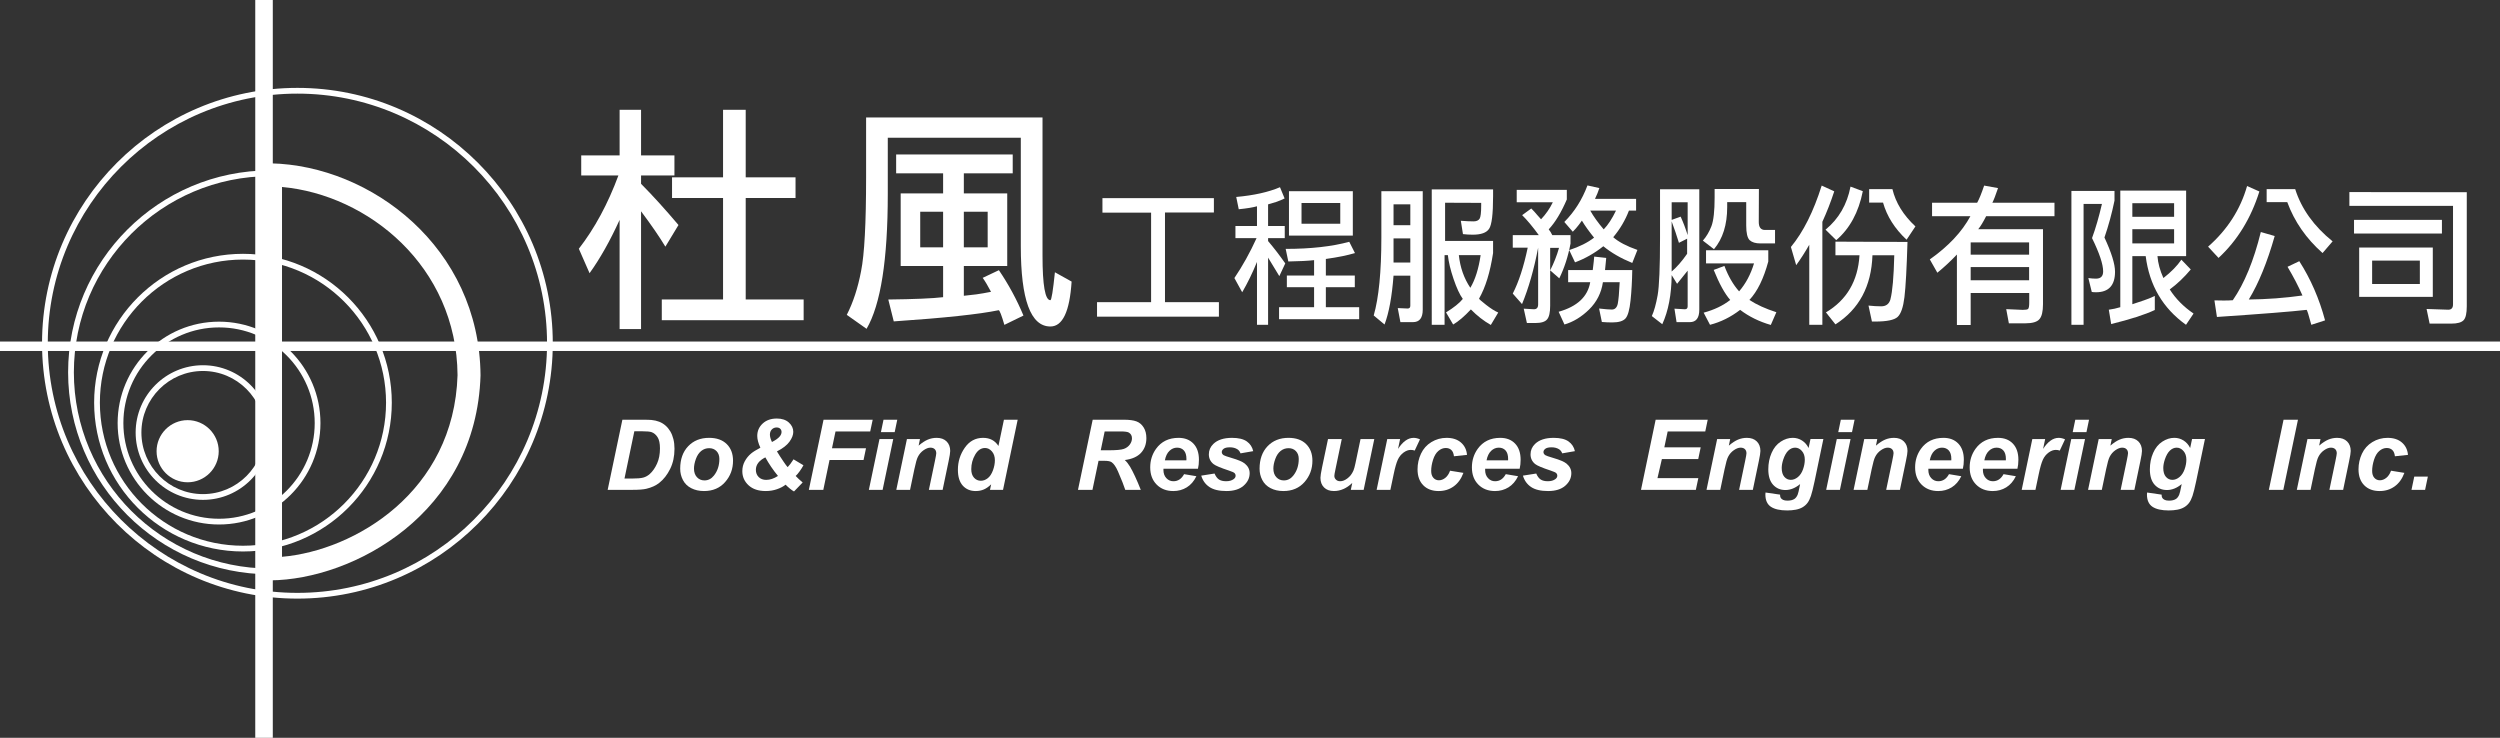<?xml version="1.0" encoding="iso-8859-1"?>
<!-- Generator: Adobe Illustrator 26.3.1, SVG Export Plug-In . SVG Version: 6.00 Build 0)  -->
<svg version="1.1" id="&#x5716;&#x5C64;_1" xmlns="http://www.w3.org/2000/svg" xmlns:xlink="http://www.w3.org/1999/xlink" x="0px"
	 y="0px" width="304.949px" height="90px" viewBox="0 0 304.949 90" style="enable-background:new 0 0 304.949 90;"
	 xml:space="preserve">
<rect x="0" y="0" width="304.949" height="90" fill="#333333" stroke="none"/>
<g>
	<path style="fill:#FFFFFF;" d="M74.123,59.751l1.795-8.554h2.307c0.643,0,1.054,0.01,1.233,0.029
		c0.355,0.035,0.672,0.107,0.949,0.216c0.279,0.109,0.533,0.262,0.76,0.458c0.228,0.196,0.424,0.433,0.59,0.709
		c0.165,0.276,0.293,0.594,0.383,0.954c0.089,0.36,0.134,0.754,0.134,1.182c0,0.922-0.176,1.74-0.529,2.454s-0.796,1.281-1.33,1.701
		c-0.408,0.327-0.936,0.568-1.583,0.723c-0.365,0.086-0.929,0.128-1.688,0.128H74.123z M76.174,58.374h0.893
		c0.647,0,1.116-0.04,1.406-0.12c0.29-0.08,0.556-0.229,0.796-0.446c0.348-0.315,0.639-0.735,0.877-1.26
		c0.238-0.525,0.356-1.144,0.356-1.856c0-0.607-0.098-1.063-0.295-1.368c-0.196-0.305-0.44-0.509-0.727-0.61
		c-0.203-0.07-0.564-0.105-1.081-0.105h-1.023L76.174,58.374z"/>
	<path style="fill:#FFFFFF;" d="M82.97,57.177c0-1.148,0.323-2.063,0.973-2.745c0.649-0.683,1.5-1.024,2.556-1.024
		c0.916,0,1.63,0.252,2.144,0.756c0.515,0.504,0.772,1.182,0.772,2.034c0,1.004-0.321,1.871-0.964,2.602
		c-0.642,0.731-1.504,1.097-2.582,1.097c-0.585,0-1.102-0.117-1.555-0.35c-0.452-0.233-0.789-0.564-1.01-0.992
		C83.08,58.127,82.97,57.668,82.97,57.177 M87.749,55.981c0-0.397-0.117-0.715-0.348-0.954c-0.232-0.239-0.53-0.359-0.897-0.359
		c-0.363,0-0.683,0.112-0.964,0.336c-0.281,0.224-0.499,0.549-0.654,0.974c-0.156,0.426-0.234,0.818-0.234,1.176
		c0,0.443,0.121,0.795,0.362,1.056c0.242,0.261,0.546,0.391,0.911,0.391c0.46,0,0.846-0.196,1.157-0.589
		C87.526,57.456,87.749,56.779,87.749,55.981"/>
	<path style="fill:#FFFFFF;" d="M96.793,56.028l1.21,0.724c-0.113,0.218-0.26,0.454-0.441,0.709
		c-0.181,0.255-0.35,0.454-0.506,0.598c0.222,0.237,0.507,0.502,0.853,0.794l-1.057,1.097c-0.133-0.07-0.301-0.189-0.506-0.356
		c-0.204-0.167-0.376-0.325-0.517-0.473c-0.28,0.222-0.632,0.407-1.058,0.554c-0.424,0.148-0.881,0.222-1.373,0.222
		c-0.887,0-1.584-0.234-2.091-0.703c-0.506-0.469-0.759-1.043-0.759-1.724c0-0.432,0.099-0.833,0.299-1.205
		c0.201-0.371,0.461-0.689,0.781-0.954c0.23-0.191,0.603-0.424,1.122-0.7c-0.254-0.549-0.38-1.027-0.38-1.435
		c0-0.599,0.219-1.103,0.657-1.511c0.438-0.408,1.016-0.613,1.733-0.613c0.614,0,1.103,0.162,1.463,0.487
		c0.361,0.324,0.541,0.705,0.541,1.141c0,0.37-0.154,0.769-0.464,1.199c-0.311,0.43-0.82,0.824-1.529,1.182
		c0.222,0.373,0.499,0.801,0.83,1.284c0.199,0.296,0.358,0.508,0.479,0.636C96.279,56.781,96.516,56.464,96.793,56.028
		 M93.357,55.789c-0.771,0.385-1.156,0.893-1.156,1.523c0,0.358,0.115,0.651,0.345,0.881c0.23,0.229,0.536,0.344,0.917,0.344
		c0.464,0,0.941-0.161,1.431-0.484C94.306,57.337,93.793,56.582,93.357,55.789 M94.164,53.916c0.459-0.233,0.783-0.469,0.97-0.706
		c0.132-0.171,0.198-0.344,0.198-0.519c0-0.16-0.053-0.291-0.16-0.394c-0.107-0.103-0.254-0.155-0.441-0.155
		c-0.234,0-0.428,0.081-0.585,0.242c-0.155,0.161-0.233,0.372-0.233,0.633C93.913,53.266,93.997,53.566,94.164,53.916"/>
	<polygon style="fill:#FFFFFF;" points="98.663,59.751 100.456,51.197 106.451,51.197 106.148,52.626 101.917,52.626 101.485,54.68 
		105.634,54.68 105.335,56.11 101.187,56.11 100.427,59.751 	"/>
	<path style="fill:#FFFFFF;" d="M107.28,53.554h1.677l-1.296,6.197h-1.677L107.28,53.554z M107.771,51.197h1.677l-0.316,1.517
		h-1.677L107.771,51.197z"/>
	<path style="fill:#FFFFFF;" d="M110.628,53.554h1.59l-0.163,0.805c0.397-0.342,0.768-0.586,1.112-0.732
		c0.346-0.146,0.708-0.218,1.09-0.218c0.511,0,0.913,0.145,1.207,0.437c0.294,0.292,0.441,0.679,0.441,1.161
		c0,0.218-0.065,0.63-0.193,1.237l-0.73,3.507h-1.677l0.736-3.519c0.11-0.525,0.163-0.838,0.163-0.939
		c0-0.214-0.063-0.382-0.189-0.505c-0.127-0.122-0.302-0.184-0.529-0.184c-0.245,0-0.518,0.103-0.819,0.309
		c-0.3,0.206-0.535,0.479-0.707,0.818c-0.124,0.24-0.264,0.732-0.42,1.475l-0.532,2.544h-1.677L110.628,53.554z"/>
	<path style="fill:#FFFFFF;" d="M122.349,59.751h-1.59l0.141-0.671c-0.304,0.292-0.602,0.501-0.897,0.627
		c-0.294,0.126-0.626,0.19-0.996,0.19c-0.642,0-1.165-0.219-1.564-0.656c-0.399-0.438-0.599-1.084-0.599-1.94
		c0-0.992,0.281-1.889,0.842-2.69c0.561-0.801,1.304-1.202,2.226-1.202c0.833,0,1.459,0.331,1.876,0.992l0.671-3.203h1.677
		L122.349,59.751z M118.475,57.23c0,0.443,0.111,0.79,0.335,1.039c0.224,0.249,0.5,0.373,0.827,0.373
		c0.305,0,0.587-0.104,0.85-0.312c0.263-0.207,0.474-0.526,0.631-0.954c0.158-0.428,0.237-0.838,0.237-1.231
		c0-0.447-0.122-0.809-0.363-1.085c-0.242-0.276-0.52-0.414-0.835-0.414c-0.491,0-0.894,0.272-1.209,0.817
		C118.633,56.007,118.475,56.596,118.475,57.23"/>
	<path style="fill:#FFFFFF;" d="M133.257,59.751h-1.765l1.794-8.554h3.803c0.655,0,1.164,0.067,1.529,0.201
		c0.363,0.134,0.658,0.38,0.882,0.738c0.224,0.358,0.335,0.792,0.335,1.301c0,0.727-0.218,1.327-0.654,1.799
		c-0.436,0.474-1.097,0.766-1.981,0.879c0.226,0.202,0.438,0.469,0.637,0.799c0.393,0.669,0.832,1.614,1.315,2.836h-1.893
		c-0.152-0.482-0.45-1.235-0.894-2.258c-0.241-0.552-0.499-0.924-0.771-1.114c-0.167-0.113-0.46-0.169-0.876-0.169h-0.719
		L133.257,59.751z M134.268,54.925h0.934c0.947,0,1.575-0.056,1.885-0.169c0.31-0.113,0.551-0.29,0.727-0.531
		c0.175-0.241,0.263-0.494,0.263-0.759c0-0.311-0.126-0.545-0.38-0.7c-0.156-0.093-0.493-0.14-1.01-0.14h-1.94L134.268,54.925z"/>
	<path style="fill:#FFFFFF;" d="M146.128,57.172h-4.207c-0.004,0.066-0.006,0.117-0.006,0.152c0,0.412,0.119,0.745,0.354,0.998
		c0.236,0.253,0.524,0.379,0.863,0.379c0.556,0,0.99-0.288,1.302-0.864l1.502,0.251c-0.292,0.603-0.682,1.055-1.171,1.357
		c-0.489,0.301-1.038,0.452-1.645,0.452c-0.833,0-1.512-0.264-2.034-0.791c-0.522-0.527-0.783-1.224-0.783-2.092
		c0-0.848,0.236-1.603,0.707-2.264c0.642-0.895,1.561-1.342,2.752-1.342c0.76,0,1.364,0.234,1.811,0.703
		c0.448,0.469,0.672,1.125,0.672,1.969C146.246,56.485,146.207,56.849,146.128,57.172 M144.715,56.15
		c0.004-0.074,0.006-0.13,0.006-0.169c0-0.459-0.104-0.803-0.31-1.033c-0.207-0.229-0.484-0.344-0.83-0.344
		c-0.346,0-0.657,0.13-0.932,0.391c-0.275,0.261-0.461,0.646-0.557,1.155H144.715z"/>
	<path style="fill:#FFFFFF;" d="M146.526,58.018l1.624-0.257c0.144,0.342,0.324,0.584,0.537,0.726
		c0.215,0.142,0.507,0.213,0.877,0.213c0.382,0,0.688-0.086,0.917-0.257c0.159-0.117,0.239-0.259,0.239-0.426
		c0-0.113-0.041-0.214-0.123-0.303c-0.086-0.086-0.316-0.191-0.695-0.315c-1.013-0.335-1.64-0.599-1.881-0.794
		c-0.377-0.303-0.566-0.7-0.566-1.19s0.183-0.912,0.549-1.266c0.511-0.494,1.268-0.741,2.274-0.741c0.797,0,1.401,0.146,1.81,0.438
		c0.41,0.293,0.668,0.687,0.778,1.185l-1.549,0.268c-0.082-0.226-0.214-0.395-0.397-0.508c-0.249-0.152-0.55-0.228-0.901-0.228
		c-0.351,0-0.602,0.058-0.756,0.175c-0.154,0.117-0.231,0.251-0.231,0.403c0,0.156,0.078,0.284,0.233,0.385
		c0.098,0.062,0.411,0.171,0.941,0.327c0.819,0.237,1.365,0.471,1.643,0.7c0.389,0.324,0.583,0.712,0.583,1.167
		c0,0.587-0.247,1.097-0.742,1.529c-0.495,0.432-1.192,0.648-2.091,0.648c-0.896,0-1.588-0.164-2.077-0.493
		C147.033,59.076,146.701,58.613,146.526,58.018"/>
	<path style="fill:#FFFFFF;" d="M153.642,57.177c0-1.148,0.325-2.063,0.973-2.745c0.65-0.683,1.502-1.024,2.558-1.024
		c0.914,0,1.63,0.252,2.143,0.756c0.513,0.504,0.772,1.182,0.772,2.034c0,1.004-0.323,1.871-0.965,2.602
		c-0.644,0.731-1.504,1.097-2.583,1.097c-0.584,0-1.103-0.117-1.554-0.35c-0.451-0.233-0.788-0.564-1.011-0.992
		C153.752,58.127,153.642,57.668,153.642,57.177 M158.421,55.981c0-0.397-0.115-0.715-0.346-0.954
		c-0.231-0.239-0.531-0.359-0.897-0.359c-0.364,0-0.685,0.112-0.965,0.336c-0.28,0.224-0.498,0.549-0.653,0.974
		c-0.158,0.426-0.235,0.818-0.235,1.176c0,0.443,0.12,0.795,0.364,1.056c0.241,0.261,0.545,0.391,0.91,0.391
		c0.459,0,0.846-0.196,1.157-0.589C158.199,57.456,158.421,56.779,158.421,55.981"/>
	<path style="fill:#FFFFFF;" d="M161.991,53.554h1.678l-0.765,3.671c-0.094,0.439-0.141,0.713-0.141,0.822
		c0,0.179,0.066,0.333,0.199,0.461c0.132,0.129,0.301,0.192,0.508,0.192c0.148,0,0.295-0.028,0.439-0.085
		c0.144-0.056,0.292-0.142,0.444-0.257c0.152-0.115,0.288-0.246,0.408-0.394c0.121-0.148,0.233-0.342,0.339-0.584
		c0.074-0.179,0.154-0.471,0.239-0.875l0.62-2.952h1.677l-1.297,6.197h-1.566l0.175-0.84c-0.686,0.657-1.432,0.986-2.238,0.986
		c-0.51,0-0.911-0.146-1.203-0.438c-0.293-0.292-0.439-0.683-0.439-1.173c0-0.214,0.066-0.64,0.198-1.278L161.991,53.554z"/>
	<path style="fill:#FFFFFF;" d="M169.218,53.554h1.566l-0.251,1.202c0.584-0.899,1.218-1.347,1.899-1.347
		c0.241,0,0.499,0.059,0.777,0.18l-0.643,1.371c-0.152-0.054-0.314-0.082-0.485-0.082c-0.288,0-0.582,0.109-0.879,0.327
		c-0.299,0.218-0.531,0.509-0.698,0.872c-0.167,0.364-0.333,0.941-0.497,1.73l-0.409,1.943h-1.677L169.218,53.554z"/>
	<path style="fill:#FFFFFF;" d="M176.878,57.417l1.63,0.263c-0.268,0.724-0.665,1.274-1.191,1.651
		c-0.526,0.377-1.136,0.566-1.829,0.566c-0.791,0-1.418-0.235-1.881-0.706c-0.464-0.471-0.695-1.118-0.695-1.943
		c0-0.673,0.14-1.309,0.421-1.908c0.28-0.599,0.702-1.071,1.267-1.415c0.565-0.344,1.185-0.516,1.858-0.516
		c0.731,0,1.316,0.191,1.753,0.572c0.437,0.381,0.682,0.883,0.736,1.505l-1.595,0.169c-0.039-0.346-0.145-0.601-0.319-0.764
		c-0.173-0.163-0.4-0.245-0.68-0.245c-0.324,0-0.625,0.121-0.906,0.362c-0.28,0.241-0.495,0.602-0.646,1.082
		c-0.15,0.48-0.226,0.931-0.226,1.351c0,0.366,0.09,0.648,0.27,0.846c0.179,0.198,0.403,0.298,0.671,0.298
		c0.269,0,0.528-0.097,0.777-0.292C176.543,58.097,176.738,57.806,176.878,57.417"/>
	<path style="fill:#FFFFFF;" d="M185.368,57.172h-4.207c-0.004,0.066-0.006,0.117-0.006,0.152c0,0.412,0.118,0.745,0.354,0.998
		c0.235,0.253,0.522,0.379,0.862,0.379c0.556,0,0.991-0.288,1.302-0.864l1.502,0.251c-0.292,0.603-0.683,1.055-1.171,1.357
		c-0.489,0.301-1.038,0.452-1.645,0.452c-0.832,0-1.511-0.264-2.034-0.791c-0.522-0.527-0.783-1.224-0.783-2.092
		c0-0.848,0.235-1.603,0.707-2.264c0.643-0.895,1.56-1.342,2.752-1.342c0.76,0,1.363,0.234,1.811,0.703s0.672,1.125,0.672,1.969
		C185.485,56.485,185.446,56.849,185.368,57.172 M183.954,56.15c0.004-0.074,0.006-0.13,0.006-0.169c0-0.459-0.103-0.803-0.31-1.033
		c-0.206-0.229-0.482-0.344-0.83-0.344c-0.346,0-0.657,0.13-0.932,0.391c-0.274,0.261-0.461,0.646-0.558,1.155H183.954z"/>
	<path style="fill:#FFFFFF;" d="M185.765,58.018l1.625-0.257c0.144,0.342,0.323,0.584,0.537,0.726
		c0.214,0.142,0.507,0.213,0.876,0.213c0.382,0,0.688-0.086,0.918-0.257c0.159-0.117,0.239-0.259,0.239-0.426
		c0-0.113-0.041-0.214-0.122-0.303c-0.086-0.086-0.318-0.191-0.695-0.315c-1.013-0.335-1.64-0.599-1.882-0.794
		c-0.377-0.303-0.566-0.7-0.566-1.19s0.183-0.912,0.549-1.266c0.511-0.494,1.268-0.741,2.273-0.741c0.798,0,1.402,0.146,1.812,0.438
		c0.408,0.293,0.668,0.687,0.777,1.185l-1.548,0.268c-0.083-0.226-0.215-0.395-0.398-0.508c-0.249-0.152-0.549-0.228-0.9-0.228
		c-0.35,0-0.603,0.058-0.757,0.175c-0.154,0.117-0.231,0.251-0.231,0.403c0,0.156,0.078,0.284,0.233,0.385
		c0.097,0.062,0.411,0.171,0.94,0.327c0.818,0.237,1.365,0.471,1.642,0.7c0.39,0.324,0.584,0.712,0.584,1.167
		c0,0.587-0.247,1.097-0.742,1.529c-0.494,0.432-1.191,0.648-2.092,0.648c-0.896,0-1.588-0.164-2.076-0.493
		C186.272,59.076,185.941,58.613,185.765,58.018"/>
	<polygon style="fill:#FFFFFF;" points="200.168,59.751 201.956,51.197 208.307,51.197 208.009,52.626 203.423,52.626 
		203.013,54.569 207.448,54.569 207.15,55.999 202.715,55.999 202.178,58.321 207.162,58.321 206.858,59.751 	"/>
	<path style="fill:#FFFFFF;" d="M209.457,53.554h1.59l-0.164,0.805c0.398-0.342,0.768-0.586,1.114-0.732
		c0.345-0.146,0.708-0.218,1.089-0.218c0.511,0,0.912,0.145,1.207,0.437c0.294,0.292,0.441,0.679,0.441,1.161
		c0,0.218-0.064,0.63-0.193,1.237l-0.73,3.507h-1.676l0.735-3.519c0.109-0.525,0.163-0.838,0.163-0.939
		c0-0.214-0.063-0.382-0.19-0.505c-0.126-0.122-0.303-0.184-0.529-0.184c-0.245,0-0.518,0.103-0.818,0.309s-0.536,0.479-0.707,0.818
		c-0.124,0.24-0.264,0.732-0.42,1.475l-0.532,2.544h-1.677L209.457,53.554z"/>
	<path style="fill:#FFFFFF;" d="M215.359,60.077l1.77,0.257c0,0.179,0.029,0.314,0.087,0.406c0.058,0.091,0.153,0.169,0.283,0.233
		c0.131,0.064,0.309,0.096,0.535,0.096c0.355,0,0.639-0.07,0.853-0.21c0.159-0.109,0.291-0.284,0.392-0.525
		c0.062-0.152,0.142-0.482,0.239-0.992l0.058-0.292c-0.581,0.482-1.18,0.724-1.799,0.724c-0.608,0-1.107-0.214-1.496-0.642
		c-0.39-0.428-0.584-1.054-0.584-1.879c0-0.727,0.132-1.395,0.398-2.001c0.264-0.607,0.636-1.066,1.115-1.377
		c0.479-0.311,0.968-0.467,1.466-0.467c0.412,0,0.791,0.109,1.133,0.327c0.343,0.218,0.61,0.523,0.801,0.916l0.233-1.097h1.571
		l-1.074,5.164c-0.176,0.829-0.324,1.42-0.444,1.774c-0.121,0.354-0.259,0.636-0.415,0.846c-0.156,0.21-0.352,0.386-0.589,0.528
		c-0.238,0.142-0.518,0.244-0.842,0.306c-0.323,0.062-0.674,0.093-1.051,0.093c-0.876,0-1.538-0.15-1.987-0.449
		c-0.447-0.299-0.672-0.797-0.672-1.494C215.341,60.249,215.347,60.167,215.359,60.077 M217.333,57.084
		c0,0.471,0.105,0.83,0.319,1.077c0.212,0.247,0.478,0.371,0.797,0.371c0.292,0,0.575-0.111,0.85-0.333
		c0.274-0.222,0.484-0.537,0.631-0.945c0.146-0.408,0.219-0.803,0.219-1.184c0-0.44-0.119-0.794-0.357-1.062
		c-0.238-0.268-0.512-0.403-0.824-0.403c-0.3,0-0.575,0.119-0.828,0.356c-0.25,0.237-0.457,0.603-0.622,1.097
		C217.395,56.438,217.333,56.781,217.333,57.084"/>
	<path style="fill:#FFFFFF;" d="M224.052,53.554h1.678l-1.297,6.197h-1.677L224.052,53.554z M224.544,51.197h1.677l-0.315,1.517
		h-1.677L224.544,51.197z"/>
	<path style="fill:#FFFFFF;" d="M227.4,53.554h1.59l-0.164,0.805c0.398-0.342,0.768-0.586,1.113-0.732
		c0.344-0.146,0.708-0.218,1.089-0.218c0.511,0,0.912,0.145,1.206,0.437c0.295,0.292,0.442,0.679,0.442,1.161
		c0,0.218-0.064,0.63-0.194,1.237l-0.729,3.507h-1.677l0.736-3.519c0.109-0.525,0.163-0.838,0.163-0.939
		c0-0.214-0.063-0.382-0.19-0.505c-0.126-0.122-0.303-0.184-0.529-0.184c-0.245,0-0.518,0.103-0.818,0.309
		c-0.3,0.206-0.536,0.479-0.707,0.818c-0.124,0.24-0.264,0.732-0.42,1.475l-0.532,2.544h-1.677L227.4,53.554z"/>
	<path style="fill:#FFFFFF;" d="M239.431,57.172h-4.207c-0.004,0.066-0.006,0.117-0.006,0.152c0,0.412,0.118,0.745,0.354,0.998
		c0.235,0.253,0.522,0.379,0.862,0.379c0.556,0,0.991-0.288,1.302-0.864l1.502,0.251c-0.292,0.603-0.683,1.055-1.171,1.357
		c-0.489,0.301-1.038,0.452-1.645,0.452c-0.832,0-1.511-0.264-2.034-0.791c-0.522-0.527-0.783-1.224-0.783-2.092
		c0-0.848,0.235-1.603,0.707-2.264c0.643-0.895,1.56-1.342,2.752-1.342c0.76,0,1.363,0.234,1.811,0.703s0.672,1.125,0.672,1.969
		C239.547,56.485,239.508,56.849,239.431,57.172 M238.017,56.15c0.004-0.074,0.006-0.13,0.006-0.169c0-0.459-0.103-0.803-0.31-1.033
		c-0.206-0.229-0.482-0.344-0.83-0.344c-0.346,0-0.657,0.13-0.932,0.391c-0.274,0.261-0.461,0.646-0.558,1.155H238.017z"/>
	<path style="fill:#FFFFFF;" d="M246.086,57.172h-4.207c-0.004,0.066-0.006,0.117-0.006,0.152c0,0.412,0.118,0.745,0.354,0.998
		c0.235,0.253,0.522,0.379,0.862,0.379c0.556,0,0.991-0.288,1.302-0.864l1.502,0.251c-0.292,0.603-0.683,1.055-1.171,1.357
		c-0.489,0.301-1.038,0.452-1.645,0.452c-0.833,0-1.511-0.264-2.034-0.791c-0.522-0.527-0.783-1.224-0.783-2.092
		c0-0.848,0.235-1.603,0.707-2.264c0.643-0.895,1.56-1.342,2.752-1.342c0.76,0,1.363,0.234,1.811,0.703
		c0.447,0.469,0.672,1.125,0.672,1.969C246.202,56.485,246.163,56.849,246.086,57.172 M244.672,56.15
		c0.004-0.074,0.006-0.13,0.006-0.169c0-0.459-0.103-0.803-0.31-1.033c-0.206-0.229-0.482-0.344-0.83-0.344
		c-0.346,0-0.657,0.13-0.932,0.391c-0.274,0.261-0.461,0.646-0.558,1.155H244.672z"/>
	<path style="fill:#FFFFFF;" d="M247.902,53.554h1.566l-0.251,1.202c0.584-0.899,1.218-1.347,1.899-1.347
		c0.241,0,0.499,0.059,0.777,0.18l-0.643,1.371c-0.152-0.054-0.314-0.082-0.485-0.082c-0.288,0-0.582,0.109-0.879,0.327
		c-0.299,0.218-0.531,0.509-0.698,0.872c-0.167,0.364-0.333,0.941-0.497,1.73l-0.408,1.943h-1.677L247.902,53.554z"/>
	<path style="fill:#FFFFFF;" d="M252.652,53.554h1.678l-1.297,6.197h-1.677L252.652,53.554z M253.143,51.197h1.677l-0.315,1.517
		h-1.677L253.143,51.197z"/>
	<path style="fill:#FFFFFF;" d="M255.999,53.554h1.59l-0.164,0.805c0.398-0.342,0.768-0.586,1.114-0.732
		c0.345-0.146,0.708-0.218,1.089-0.218c0.511,0,0.912,0.145,1.207,0.437c0.294,0.292,0.441,0.679,0.441,1.161
		c0,0.218-0.064,0.63-0.193,1.237l-0.73,3.507h-1.676l0.735-3.519c0.109-0.525,0.163-0.838,0.163-0.939
		c0-0.214-0.063-0.382-0.19-0.505c-0.126-0.122-0.303-0.184-0.529-0.184c-0.245,0-0.518,0.103-0.818,0.309
		c-0.299,0.206-0.536,0.479-0.707,0.818c-0.124,0.24-0.265,0.732-0.42,1.475l-0.532,2.544h-1.677L255.999,53.554z"/>
	<path style="fill:#FFFFFF;" d="M261.901,60.077l1.77,0.257c0,0.179,0.029,0.314,0.088,0.406c0.058,0.091,0.153,0.169,0.283,0.233
		c0.131,0.064,0.31,0.096,0.535,0.096c0.355,0,0.639-0.07,0.853-0.21c0.16-0.109,0.292-0.284,0.392-0.525
		c0.062-0.152,0.142-0.482,0.239-0.992l0.058-0.292c-0.581,0.482-1.18,0.724-1.799,0.724c-0.608,0-1.107-0.214-1.496-0.642
		c-0.39-0.428-0.584-1.054-0.584-1.879c0-0.727,0.132-1.395,0.398-2.001c0.264-0.607,0.637-1.066,1.115-1.377
		c0.479-0.311,0.968-0.467,1.467-0.467c0.412,0,0.791,0.109,1.133,0.327c0.343,0.218,0.61,0.523,0.801,0.916l0.233-1.097h1.571
		l-1.074,5.164c-0.176,0.829-0.324,1.42-0.444,1.774c-0.121,0.354-0.259,0.636-0.415,0.846c-0.156,0.21-0.352,0.386-0.589,0.528
		c-0.238,0.142-0.518,0.244-0.842,0.306c-0.323,0.062-0.674,0.093-1.051,0.093c-0.876,0-1.539-0.15-1.987-0.449
		c-0.447-0.299-0.672-0.797-0.672-1.494C261.883,60.249,261.89,60.167,261.901,60.077 M263.876,57.084
		c0,0.471,0.106,0.83,0.319,1.077c0.212,0.247,0.478,0.371,0.797,0.371c0.292,0,0.575-0.111,0.85-0.333
		c0.274-0.222,0.484-0.537,0.631-0.945c0.146-0.408,0.219-0.803,0.219-1.184c0-0.44-0.119-0.794-0.357-1.062
		c-0.237-0.268-0.512-0.403-0.824-0.403c-0.299,0-0.575,0.119-0.827,0.356c-0.251,0.237-0.457,0.603-0.622,1.097
		C263.938,56.438,263.876,56.781,263.876,57.084"/>
	<polygon style="fill:#FFFFFF;" points="276.754,59.751 278.547,51.197 280.305,51.197 278.518,59.751 	"/>
	<path style="fill:#FFFFFF;" d="M281.463,53.554h1.59l-0.164,0.805c0.398-0.342,0.768-0.586,1.113-0.732
		c0.344-0.146,0.708-0.218,1.089-0.218c0.511,0,0.912,0.145,1.206,0.437c0.295,0.292,0.442,0.679,0.442,1.161
		c0,0.218-0.064,0.63-0.194,1.237l-0.729,3.507h-1.677l0.736-3.519c0.109-0.525,0.163-0.838,0.163-0.939
		c0-0.214-0.063-0.382-0.19-0.505c-0.126-0.122-0.303-0.184-0.529-0.184c-0.245,0-0.518,0.103-0.818,0.309
		c-0.3,0.206-0.536,0.479-0.707,0.818c-0.124,0.24-0.264,0.732-0.42,1.475l-0.532,2.544h-1.677L281.463,53.554z"/>
	<path style="fill:#FFFFFF;" d="M291.657,57.417l1.63,0.263c-0.268,0.724-0.665,1.274-1.191,1.651
		c-0.526,0.377-1.136,0.566-1.829,0.566c-0.791,0-1.418-0.235-1.881-0.706c-0.464-0.471-0.695-1.118-0.695-1.943
		c0-0.673,0.14-1.309,0.42-1.908c0.281-0.599,0.703-1.071,1.268-1.415c0.565-0.344,1.185-0.516,1.858-0.516
		c0.731,0,1.316,0.191,1.753,0.572c0.437,0.381,0.681,0.883,0.736,1.505l-1.595,0.169c-0.039-0.346-0.145-0.601-0.319-0.764
		c-0.173-0.163-0.4-0.245-0.68-0.245c-0.325,0-0.625,0.121-0.906,0.362c-0.28,0.241-0.495,0.602-0.646,1.082
		c-0.15,0.48-0.226,0.931-0.226,1.351c0,0.366,0.09,0.648,0.27,0.846c0.179,0.198,0.403,0.298,0.671,0.298
		c0.269,0,0.528-0.097,0.777-0.292C291.323,58.097,291.517,57.806,291.657,57.417"/>
	<polygon style="fill:#FFFFFF;" points="294.491,58.134 296.15,58.134 295.812,59.751 294.153,59.751 	"/>
	<path style="fill:#FFFFFF;" d="M78.195,22.422c1.376,1.382,2.899,3.057,4.566,5.025l-1.599,2.64
		c-0.718-1.192-1.706-2.63-2.967-4.315v14.365h-2.616V26.823c-1.164,2.555-2.385,4.723-3.665,6.501l-1.308-2.981
		c1.938-2.499,3.547-5.479,4.828-8.943h-4.537v-2.442h4.683v-5.564h2.616v5.564h4.071v2.442h-4.071V22.422z M80.725,39.059v-2.527
		h7.473V24.154h-6.223v-2.527h6.223v-8.233h2.763v8.233h6.078v2.527h-6.078v12.378h7.067v2.527H80.725z"/>
	<path style="fill:#FFFFFF;" d="M124.518,30.032V16.801h-16.226v6.87c0,8.007-0.862,13.486-2.588,16.439l-2.414-1.704
		c0.776-1.514,1.357-3.292,1.745-5.337c0.409-2.025,0.612-5.838,0.612-11.441v-7.297h21.519v16.836c0,3.634,0.319,5.45,0.959,5.45
		c0.136,0,0.319-1.135,0.553-3.407l2.036,1.136c-0.232,3.653-1.096,5.479-2.588,5.479C125.72,39.826,124.518,36.561,124.518,30.032
		 M109.31,18.845h14.221v2.3h-5.962v2.442h5.293v8.857h-5.293v3.635c0.485-0.056,0.989-0.113,1.513-0.171
		c0.542-0.076,1.143-0.179,1.803-0.312c-0.389-0.738-0.727-1.307-1.018-1.703l1.978-0.937c1.182,1.742,2.181,3.586,2.996,5.536
		l-2.327,1.135c-0.349-1.192-0.582-1.788-0.697-1.788c-2.366,0.492-6.631,0.946-12.796,1.364l-0.668-2.669
		c3.179-0.039,5.409-0.132,6.688-0.284v-3.805h-5.176v-8.857h5.176v-2.442h-5.729V18.845z M112.248,30.173h2.791v-4.344h-2.791
		V30.173z M120.476,25.829h-2.908v4.344h2.908V25.829z"/>
	<polygon style="fill:#FFFFFF;" points="142.104,36.858 148.682,36.858 148.682,38.626 133.816,38.626 133.816,36.858 
		140.411,36.858 140.411,25.938 134.476,25.938 134.476,24.169 148.07,24.169 148.07,25.92 142.104,25.92 	"/>
	<path style="fill:#FFFFFF;" d="M153.327,25.162c-0.506,0.144-1.247,0.265-2.225,0.362l-0.307-1.499
		c2.15-0.192,3.928-0.588,5.337-1.19l0.564,1.371c-0.312,0.157-0.661,0.301-1.048,0.433c-0.398,0.107-0.721,0.204-0.968,0.289v2.635
		h2.033v1.48h-2.033v0.361c0.699,0.818,1.397,1.728,2.097,2.725l-0.725,1.553c-0.527-0.879-0.983-1.63-1.371-2.257v8.194h-1.354
		v-7.67c-0.549,1.347-1.15,2.581-1.805,3.7l-0.952-1.733c1-1.48,1.903-3.104,2.708-4.873h-2.579v-1.48h2.628V25.162z
		 M160.293,31.733c-0.731,0.084-1.78,0.138-3.145,0.162l-0.322-1.535c3.053,0,5.638-0.289,7.756-0.866l0.693,1.371
		c-0.893,0.278-2.074,0.518-3.548,0.723v2.02h3.531v1.426h-3.531v2.437h4.064v1.462h-9.772v-1.462h4.273v-2.437h-3.322v-1.426h3.322
		V31.733z M157.228,23.321h7.789v5.414h-7.789V23.321z M163.485,24.765h-4.726v2.528h4.726V24.765z"/>
	<path style="fill:#FFFFFF;" d="M169.983,33.627c-0.194,2.551-0.559,4.536-1.097,5.956l-1.322-1.1
		c0.623-2.166,0.934-5.337,0.934-9.512v-5.65h5.047v14.457c0,1.012-0.398,1.517-1.193,1.517h-1.532l-0.323-1.715l1.21,0.053
		c0.215,0,0.323-0.113,0.323-0.342v-3.664H169.983z M172.031,24.928h-2.048v2.545h2.048V24.928z M172.031,29.079h-2.048v2.943h2.048
		V29.079z M176.271,24.729v4.657h5.854v1.48c-0.355,2.334-0.925,4.188-1.71,5.559c0,0.061,0.285,0.314,0.855,0.758
		c0.57,0.445,1.064,0.759,1.484,0.939l-0.903,1.516c-0.87-0.493-1.682-1.126-2.435-1.896c-0.796,0.855-1.515,1.468-2.16,1.842
		l-0.871-1.48c0.946-0.578,1.629-1.125,2.048-1.642c-0.376-0.518-0.754-1.329-1.129-2.437c-0.376-1.107-0.607-2.076-0.693-2.906
		h-0.403v8.501h-1.564V23.105h7.482v0.848c0,2.154-0.161,3.471-0.484,3.952c-0.311,0.481-0.977,0.722-1.998,0.722
		c-0.409,0-0.807-0.024-1.193-0.072l-0.259-1.625c0.613,0.049,1.129,0.073,1.548,0.073c0.355,0,0.602-0.108,0.742-0.325
		c0.128-0.205,0.193-0.747,0.193-1.625v-0.307L176.271,24.729z M177.949,31.119c0.16,1.504,0.628,2.833,1.402,3.988
		c0.591-0.986,1.01-2.316,1.257-3.988H177.949z"/>
	<path style="fill:#FFFFFF;" d="M190.202,33.952l-1.113-0.975c0.451-0.878,0.812-1.792,1.08-2.743h-1.08v7.057
		c0,0.818-0.123,1.372-0.371,1.66c-0.237,0.301-0.721,0.451-1.452,0.451h-1.015l-0.387-1.751l1.243,0.072
		c0.342,0,0.514-0.198,0.514-0.595v-6.914c-0.505,2.648-1.161,4.939-1.966,6.878l-1.129-1.283c0.73-1.419,1.338-3.284,1.822-5.595
		h-1.822v-1.534h3.176c-0.753-1.034-1.43-1.847-2.032-2.437l1.113-0.812c0.258,0.252,0.494,0.511,0.71,0.776
		c0.203,0.228,0.365,0.409,0.483,0.541c0.591-0.625,1.07-1.316,1.435-2.075h-4.403v-1.516h6.111v1.173
		c-0.677,1.576-1.413,2.791-2.209,3.646c0.15,0.18,0.296,0.415,0.436,0.704h2.224v1.029
		C191.283,31.263,190.826,32.677,190.202,33.952 M194.282,32.941c0.107-0.843,0.166-1.389,0.177-1.642l1.467,0.162
		c-0.043,0.517-0.091,1.011-0.145,1.48h3.321c-0.021,1.347-0.091,2.587-0.209,3.718c-0.119,1.13-0.323,1.858-0.613,2.183
		c-0.291,0.326-0.828,0.488-1.612,0.488c-0.43,0-0.855-0.018-1.274-0.055l-0.338-1.642c0.741,0.085,1.257,0.126,1.548,0.126
		c0.375,0,0.618-0.228,0.725-0.685c0.096-0.458,0.177-1.343,0.241-2.654h-2.047c-0.193,1.311-0.759,2.425-1.693,3.339
		c-0.925,0.902-1.925,1.51-2.999,1.823l-0.71-1.553c2.268-0.639,3.553-1.842,3.854-3.61h-2.693v-1.48H194.282z M190.815,27.076
		c1.236-1.24,2.177-2.725,2.822-4.459l1.451,0.325c-0.129,0.409-0.306,0.849-0.532,1.317h5.014v1.426h-0.87
		c-0.451,1.18-1.091,2.263-1.919,3.249c0.655,0.577,1.639,1.095,2.951,1.552l-0.629,1.589c-1.386-0.566-2.564-1.245-3.53-2.039
		c-1.054,0.842-2.205,1.498-3.452,1.966l-0.709-1.498c1.247-0.408,2.257-0.914,3.031-1.516c-0.623-0.771-1.118-1.462-1.484-2.076
		c-0.128,0.169-0.253,0.337-0.37,0.506c-0.236,0.313-0.483,0.595-0.742,0.848L190.815,27.076z M193.976,25.686
		c0.398,0.71,0.945,1.474,1.644,2.293c0.527-0.542,1.027-1.306,1.5-2.293H193.976z"/>
	<path style="fill:#FFFFFF;" d="M203.909,33.555c-0.021,2.383-0.404,4.38-1.145,5.993l-1.274-0.994
		c0.279-0.613,0.515-1.461,0.709-2.545c0.193-1.082,0.291-3.43,0.291-7.039v-5.884h4.789v14.692c0,1.01-0.387,1.517-1.161,1.517
		h-1.612l-0.258-1.643l1.274,0.072c0.226,0,0.338-0.121,0.338-0.361v-4.349c-0.398,0.505-0.828,1.041-1.29,1.606L203.909,33.555z
		 M205.86,24.675h-1.951v2.148l1.096-0.398c0.323,0.71,0.608,1.463,0.855,2.257V24.675z M205.795,29.115l-1,0.505
		c-0.269-0.878-0.565-1.751-0.887-2.617v6.119c0.623-0.529,1.252-1.251,1.887-2.165V29.115z M214.534,27.076
		c0,0.649,0.253,0.975,0.759,0.975h1.225v1.642h-1.79c-0.581,0-1.015-0.132-1.306-0.397c-0.279-0.277-0.419-0.872-0.419-1.787
		v-2.852h-2.321v0.614c0,2.142-0.538,3.851-1.612,5.127l-1.355-1.048c0.43-0.481,0.779-1.07,1.048-1.769
		c0.258-0.686,0.386-1.84,0.386-3.466v-1.064h5.402L214.534,27.076z M215.696,31.895c-0.57,2.105-1.338,3.67-2.306,4.692
		c0.881,0.578,1.978,1.077,3.29,1.498l-0.678,1.553c-1.419-0.409-2.666-1.023-3.741-1.841c-1.139,0.878-2.364,1.486-3.676,1.823
		l-0.774-1.48c1.291-0.35,2.371-0.866,3.241-1.553c-0.667-0.758-1.338-1.979-2.016-3.663l1.306-0.488
		c0.463,1.24,1.059,2.275,1.79,3.105c0.806-0.927,1.413-2.064,1.822-3.412h-5.853v-1.605h7.594V31.895z"/>
	<path style="fill:#FFFFFF;" d="M218.453,30.125c1.504-1.816,2.757-4.313,3.757-7.49l1.532,0.704
		c-0.43,1.311-0.913,2.55-1.451,3.717V39.62h-1.597v-9.766c-0.505,0.891-1.037,1.721-1.596,2.492L218.453,30.125z M225.725,22.762
		l1.5,0.56c-0.506,2.563-1.586,4.554-3.241,5.974l-1.306-1.282C224.29,26.691,225.305,24.94,225.725,22.762 M232.675,29.512
		c-0.097,3.238-0.221,5.481-0.371,6.732c-0.151,1.24-0.43,2.047-0.838,2.419c-0.409,0.373-1.322,0.56-2.742,0.56h-0.386l-0.42-1.949
		c0.57,0.06,1.086,0.09,1.548,0.09c0.591,0,0.968-0.283,1.129-0.849v-0.018c0.247-0.926,0.403-2.712,0.468-5.359h-2.661
		c-0.129,3.778-1.634,6.587-4.515,8.428l-1.16-1.462c2.536-1.504,3.902-3.826,4.095-6.966h-2.935v-1.661L232.675,29.512z
		 M230.837,23.069c0.397,1.66,1.332,3.177,2.806,4.548l-1.08,1.625c-1.441-1.347-2.397-2.857-2.871-4.53h-1.693v-1.642H230.837z"/>
	<path style="fill:#FFFFFF;" d="M238.703,31.047c-0.762,0.806-1.558,1.545-2.386,2.22l-0.919-1.624
		c2.267-1.601,3.918-3.357,4.95-5.27h-4.676v-1.643h5.499c0.236-0.408,0.521-1.106,0.855-2.093l1.693,0.307
		c-0.301,0.89-0.532,1.487-0.693,1.787h7.579v1.643h-8.337c-0.365,0.721-0.688,1.252-0.967,1.587h7.902v9.151
		c0,0.89-0.146,1.499-0.437,1.823c-0.279,0.336-0.86,0.505-1.741,0.505h-1.984l-0.322-1.731l2.015,0.089
		c0.344,0,0.558-0.036,0.645-0.107c0.097-0.085,0.146-0.344,0.146-0.777v-1.173h-7.143v3.899h-1.679V31.047z M240.382,31.065h7.127
		v-1.498h-7.127V31.065z M240.382,34.186h7.127V32.58h-7.127V34.186z"/>
	<path style="fill:#FFFFFF;" d="M257.925,24.476c-0.322,1.565-0.73,3.063-1.225,4.495c0.861,1.852,1.291,3.242,1.291,4.169
		c0,1.673-0.774,2.509-2.322,2.509c-0.204,0-0.376-0.012-0.515-0.036l-0.419-1.697c0.322,0.049,0.634,0.073,0.935,0.073
		c0.581,0,0.871-0.295,0.871-0.885c0-0.866-0.452-2.22-1.355-4.061c0.441-1.203,0.843-2.593,1.209-4.17h-2.241v14.746h-1.484V23.286
		h5.256V24.476z M263.166,31.244c0.064,0.855,0.306,1.745,0.725,2.671c0.957-0.746,1.687-1.492,2.193-2.238l1.145,1.191
		c-0.807,0.963-1.66,1.774-2.564,2.437c0.72,1.132,1.687,2.112,2.903,2.942l-0.92,1.371c-2.827-2.02-4.466-4.813-4.918-8.374h-1.628
		v5.866c0.483-0.168,0.951-0.325,1.402-0.469c0.408-0.132,0.855-0.313,1.338-0.542v1.715c-1.204,0.566-2.978,1.137-5.321,1.715
		l-0.291-1.751c0.463-0.061,0.93-0.162,1.403-0.306V23.249h8.03v7.995H263.166z M265.197,24.784h-5.095v1.66h5.095V24.784z
		 M260.102,29.692h5.095v-1.733h-5.095V29.692z"/>
	<path style="fill:#FFFFFF;" d="M274.098,22.69l1.5,0.667c-1.032,3.284-2.693,5.986-4.982,8.104l-1.274-1.373
		C271.696,28.02,273.281,25.553,274.098,22.69 M280.467,31.859c1.387,2.165,2.435,4.572,3.144,7.219l-1.677,0.542
		c-0.323-1.216-0.515-1.824-0.581-1.824c-1.763,0.205-5.407,0.494-10.932,0.866l-0.306-2.022c0.43,0.013,0.811,0.018,1.145,0.018
		c0.398,0,0.763-0.011,1.096-0.036c1.419-2.057,2.559-4.83,3.418-8.32l1.693,0.487c-0.903,3.189-1.957,5.77-3.16,7.744
		c2.225-0.024,4.407-0.187,6.546-0.488c-0.483-1.107-1.091-2.274-1.82-3.502L280.467,31.859z M279.967,23.069
		c0.763,2.407,2.284,4.53,4.564,6.371l-1.226,1.426c-1.999-1.769-3.434-3.838-4.305-6.209h-2.515v-1.589H279.967z"/>
	<path style="fill:#FFFFFF;" d="M300.896,23.448v13.915c0,0.843-0.124,1.402-0.371,1.678c-0.259,0.289-0.763,0.433-1.516,0.433
		h-2.644l-0.371-1.786l2.644,0.09c0.387,0,0.581-0.216,0.581-0.649V25.108h-12.642v-1.679L300.896,23.448z M297.865,28.483h-10.723
		v-1.66h10.723V28.483z M287.771,30.198h8.981v6.01h-8.981V30.198z M295.172,31.786h-5.821v2.852h5.821V31.786z"/>
	<rect y="41.661" style="fill-rule:evenodd;clip-rule:evenodd;fill:#FFFFFF;" width="304.949" height="1.151"/>
	<rect x="31.63" y="0.495" style="fill-rule:evenodd;clip-rule:evenodd;fill:#FFFFFF;" width="1.151" height="89.011"/>
	<path style="fill:#FFFFFF;" d="M33.276,90h-2.14V0h2.14V90z M32.125,89.011h0.162V0.989h-0.162V89.011z"/>
	<path style="fill-rule:evenodd;clip-rule:evenodd;fill:#FFFFFF;" d="M22.889,58.829c2.088,0,3.791-1.702,3.791-3.79
		s-1.703-3.791-3.791-3.791c-2.088,0-3.79,1.703-3.79,3.791S20.801,58.829,22.889,58.829"/>
	<path style="fill:#FFFFFF;" d="M24.757,60.973c-4.527,0-8.211-3.684-8.211-8.211c0-4.528,3.683-8.211,8.211-8.211
		c4.527,0,8.21,3.684,8.21,8.211C32.967,57.289,29.283,60.973,24.757,60.973z M24.757,45.252c-4.141,0-7.509,3.369-7.509,7.51
		c0,4.141,3.369,7.509,7.509,7.509s7.509-3.369,7.509-7.509C32.265,48.621,28.897,45.252,24.757,45.252z"/>
	<path style="fill:#FFFFFF;" d="M26.719,63.978c-6.821,0-12.37-5.55-12.37-12.37c0-6.822,5.549-12.372,12.37-12.372
		s12.37,5.55,12.37,12.372C39.089,58.428,33.54,63.978,26.719,63.978z M26.719,39.937c-6.434,0-11.669,5.235-11.669,11.671
		c0,6.434,5.235,11.669,11.669,11.669s11.669-5.235,11.669-11.669C38.388,45.172,33.153,39.937,26.719,39.937z"/>
	<path style="fill:#FFFFFF;" d="M29.637,67.27c-10.01,0-18.155-8.144-18.155-18.155c0-10.01,8.144-18.154,18.155-18.154
		s18.154,8.144,18.154,18.154C47.791,59.126,39.647,67.27,29.637,67.27z M29.637,31.662c-9.624,0-17.454,7.83-17.454,17.453
		s7.83,17.454,17.454,17.454c9.624,0,17.453-7.83,17.453-17.454S39.26,31.662,29.637,31.662z"/>
	<path style="fill:#FFFFFF;" d="M32.942,70.052c-13.583,0-24.634-11.05-24.634-24.633c0-13.582,11.051-24.633,24.634-24.633
		s24.634,11.05,24.634,24.633C57.576,59.002,46.525,70.052,32.942,70.052z M32.942,21.487c-13.196,0-23.932,10.736-23.932,23.931
		s10.736,23.932,23.932,23.932s23.932-10.736,23.932-23.932S46.138,21.487,32.942,21.487z"/>
	<path style="fill:#FFFFFF;" d="M36.278,73.019c-17.176,0-31.15-13.974-31.15-31.15c0-17.176,13.974-31.149,31.15-31.149
		s31.15,13.973,31.15,31.149C67.428,59.045,53.454,73.019,36.278,73.019z M36.278,11.421c-16.79,0-30.449,13.659-30.449,30.448
		s13.659,30.449,30.449,30.449c16.79,0,30.449-13.66,30.449-30.449S53.068,11.421,36.278,11.421z"/>
	<path style="fill:#FFFFFF;" d="M31.596,70.804V19.892l1.433,0.032c12.209,0.27,25.462,10.237,25.586,25.867
		c-0.518,16.915-15.585,24.907-25.604,25L31.596,70.804z M34.399,22.808v45.111c8.869-0.769,20.974-7.91,21.412-22.159
		C55.705,32.471,44.878,23.755,34.399,22.808z"/>
</g>
</svg>
